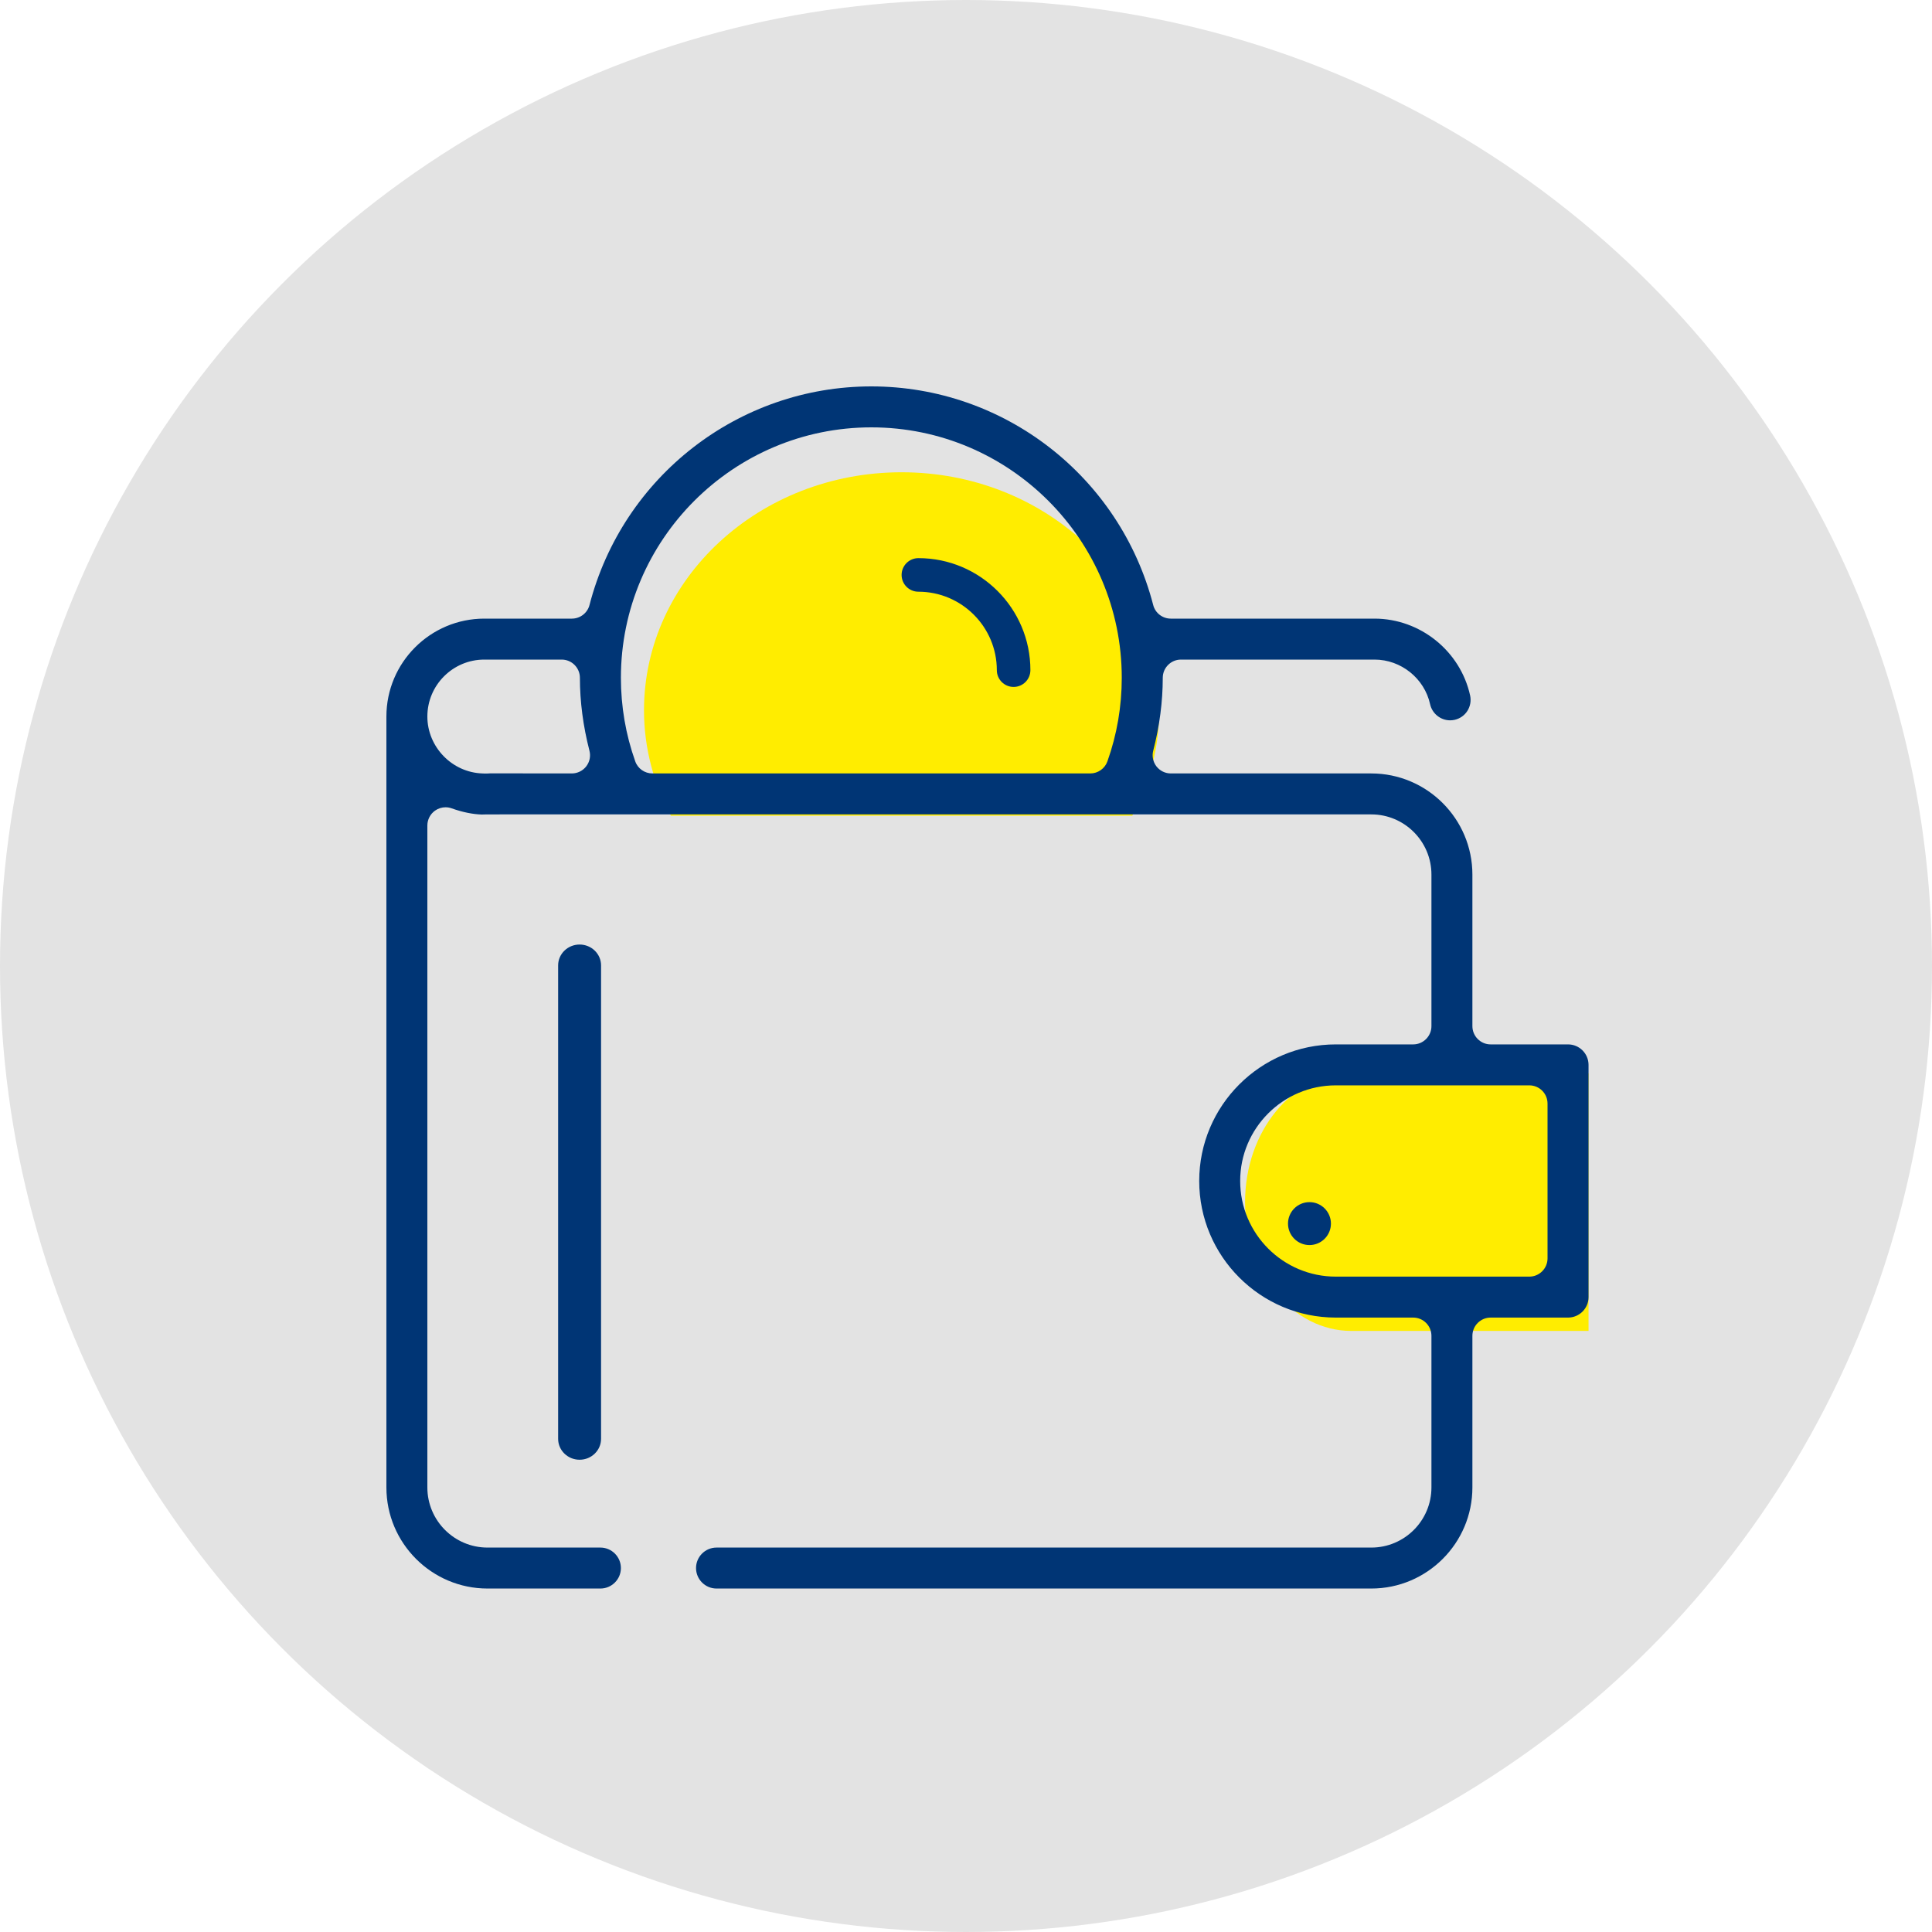 <?xml version="1.0" encoding="UTF-8"?>
<svg width="45px" height="45px" viewBox="0 0 45 45" version="1.1" xmlns="http://www.w3.org/2000/svg" xmlns:xlink="http://www.w3.org/1999/xlink">
    <title>Group 5</title>
    <g id="Symbols" stroke="none" stroke-width="1" fill="none" fill-rule="evenodd">
        <g id="header-menu-V3-active" transform="translate(-1793, -352)">
            <g id="Group" transform="translate(1775, 133)">
                <g id="Group-5" transform="translate(18, 219)">
                    <circle id="Oval-Copy-2" fill="#E3E3E3" cx="22.5" cy="22.5" r="22.5"></circle>
                    <g id="picto" transform="translate(9, 9)">
                        <path d="M22.477,16 L28,16 L28,22 L22.477,22 C21.109,22 20,20.657 20,19 C20,17.343 21.109,16 22.477,16" id="Fill-1" fill="#FFED00"></path>
                        <path d="M17.373,10 C17.77,9.259 18,8.428 18,7.545 C18,4.483 15.313,2 12,2 C8.686,2 6,4.483 6,7.545 C6,8.428 6.229,9.259 6.626,10 L17.373,10 Z" id="Fill-3" fill="#FFED00"></path>
                        <g id="Group-7" fill="#003575">
                            <path d="M5.462,6.787 C5.462,7.454 5.574,8.109 5.796,8.733 C5.855,8.902 6.016,9.015 6.196,9.015 L16.395,9.015 C16.573,9.015 16.734,8.902 16.794,8.733 C17.016,8.109 17.128,7.454 17.128,6.787 C17.128,3.571 14.512,0.954 11.295,0.954 C8.079,0.954 5.462,3.571 5.462,6.787 Z M2.321,9.017 C2.362,9.017 2.402,9.015 2.412,9.013 L4.318,9.015 C4.449,9.015 4.574,8.954 4.654,8.851 C4.735,8.746 4.763,8.612 4.729,8.484 C4.582,7.913 4.507,7.342 4.507,6.787 C4.507,6.554 4.317,6.363 4.083,6.363 L2.28,6.363 C1.549,6.363 0.954,6.958 0.954,7.689 C0.954,8.398 1.529,8.992 2.237,9.015 C2.232,9.015 2.254,9.017 2.321,9.017 Z M22.113,16.28 C20.885,16.28 19.886,17.279 19.886,18.507 C19.886,19.736 20.885,20.735 22.113,20.735 L26.621,20.735 C26.855,20.735 27.045,20.544 27.045,20.31 L27.045,16.705 C27.045,16.47 26.855,16.28 26.621,16.28 L22.113,16.28 Z M7.689,28 C7.426,28 7.212,27.786 7.212,27.523 C7.212,27.26 7.426,27.046 7.689,27.046 L22.94,27.046 C23.713,27.046 24.341,26.418 24.341,25.645 L24.341,22.114 C24.341,21.879 24.15,21.689 23.916,21.689 L22.113,21.689 C20.359,21.689 18.932,20.261 18.932,18.507 C18.932,16.753 20.359,15.326 22.113,15.326 L23.916,15.326 C24.15,15.326 24.341,15.135 24.341,14.901 L24.341,11.371 C24.341,10.598 23.713,9.969 22.94,9.969 L7.62,9.968 C2.243,9.968 2.242,9.968 2.222,9.972 C2.017,9.966 1.779,9.92 1.52,9.828 C1.477,9.812 1.428,9.803 1.378,9.803 C1.291,9.803 1.206,9.83 1.133,9.881 C1.021,9.961 0.954,10.09 0.954,10.228 L0.954,25.645 C0.954,26.418 1.583,27.046 2.355,27.046 L4.985,27.046 C5.247,27.046 5.462,27.26 5.462,27.523 C5.462,27.786 5.247,28 4.985,28 L2.355,28 C1.056,28 0,26.944 0,25.645 L0,7.689 C0,6.432 1.023,5.409 2.28,5.409 L4.32,5.409 C4.513,5.409 4.683,5.278 4.731,5.091 C5.507,2.094 8.206,0 11.295,0 C14.384,0 17.083,2.094 17.86,5.091 C17.907,5.278 18.077,5.409 18.27,5.409 L23.015,5.409 C24.077,5.409 25.014,6.162 25.242,7.199 C25.269,7.323 25.246,7.451 25.178,7.559 C25.109,7.666 25.003,7.739 24.879,7.767 C24.844,7.774 24.809,7.778 24.776,7.778 C24.553,7.778 24.358,7.62 24.31,7.403 C24.178,6.801 23.633,6.363 23.015,6.363 L18.507,6.363 C18.273,6.363 18.083,6.554 18.083,6.787 C18.083,7.342 18.008,7.913 17.861,8.485 C17.828,8.611 17.855,8.745 17.936,8.851 C18.018,8.955 18.14,9.015 18.271,9.015 L22.94,9.015 C24.238,9.015 25.295,10.072 25.295,11.371 L25.295,14.901 C25.295,15.135 25.486,15.326 25.719,15.326 L27.523,15.326 C27.786,15.326 28,15.54 28,15.803 L28,21.213 C28,21.475 27.786,21.689 27.523,21.689 L25.719,21.689 C25.486,21.689 25.295,21.879 25.295,22.114 L25.295,25.645 C25.295,26.944 24.238,28 22.94,28 L7.689,28 Z" id="Fill-5"></path>
                        </g>
                        <path d="M4.5,25 C4.224,25 4,24.782 4,24.513 L4,13.486 C4,13.218 4.224,13 4.5,13 C4.776,13 5,13.218 5,13.486 L5,24.513 C5,24.782 4.776,25 4.5,25" id="Fill-8" fill="#003575"></path>
                        <path d="M21.5,20 C21.224,20 21,19.776 21,19.5 C21,19.224 21.224,19 21.5,19 C21.776,19 22,19.224 22,19.5 C22,19.776 21.776,20 21.5,20" id="Fill-10" fill="#003575"></path>
                        <path d="M14.609,7 C14.393,7 14.218,6.825 14.218,6.609 C14.218,5.602 13.398,4.782 12.391,4.782 C12.175,4.782 12,4.607 12,4.391 C12,4.176 12.175,4 12.391,4 C13.83,4 15,5.17 15,6.609 C15,6.825 14.825,7 14.609,7" id="Fill-12" fill="#003575"></path>
                    </g>
                </g>
            </g>
        </g>
    </g>
</svg>